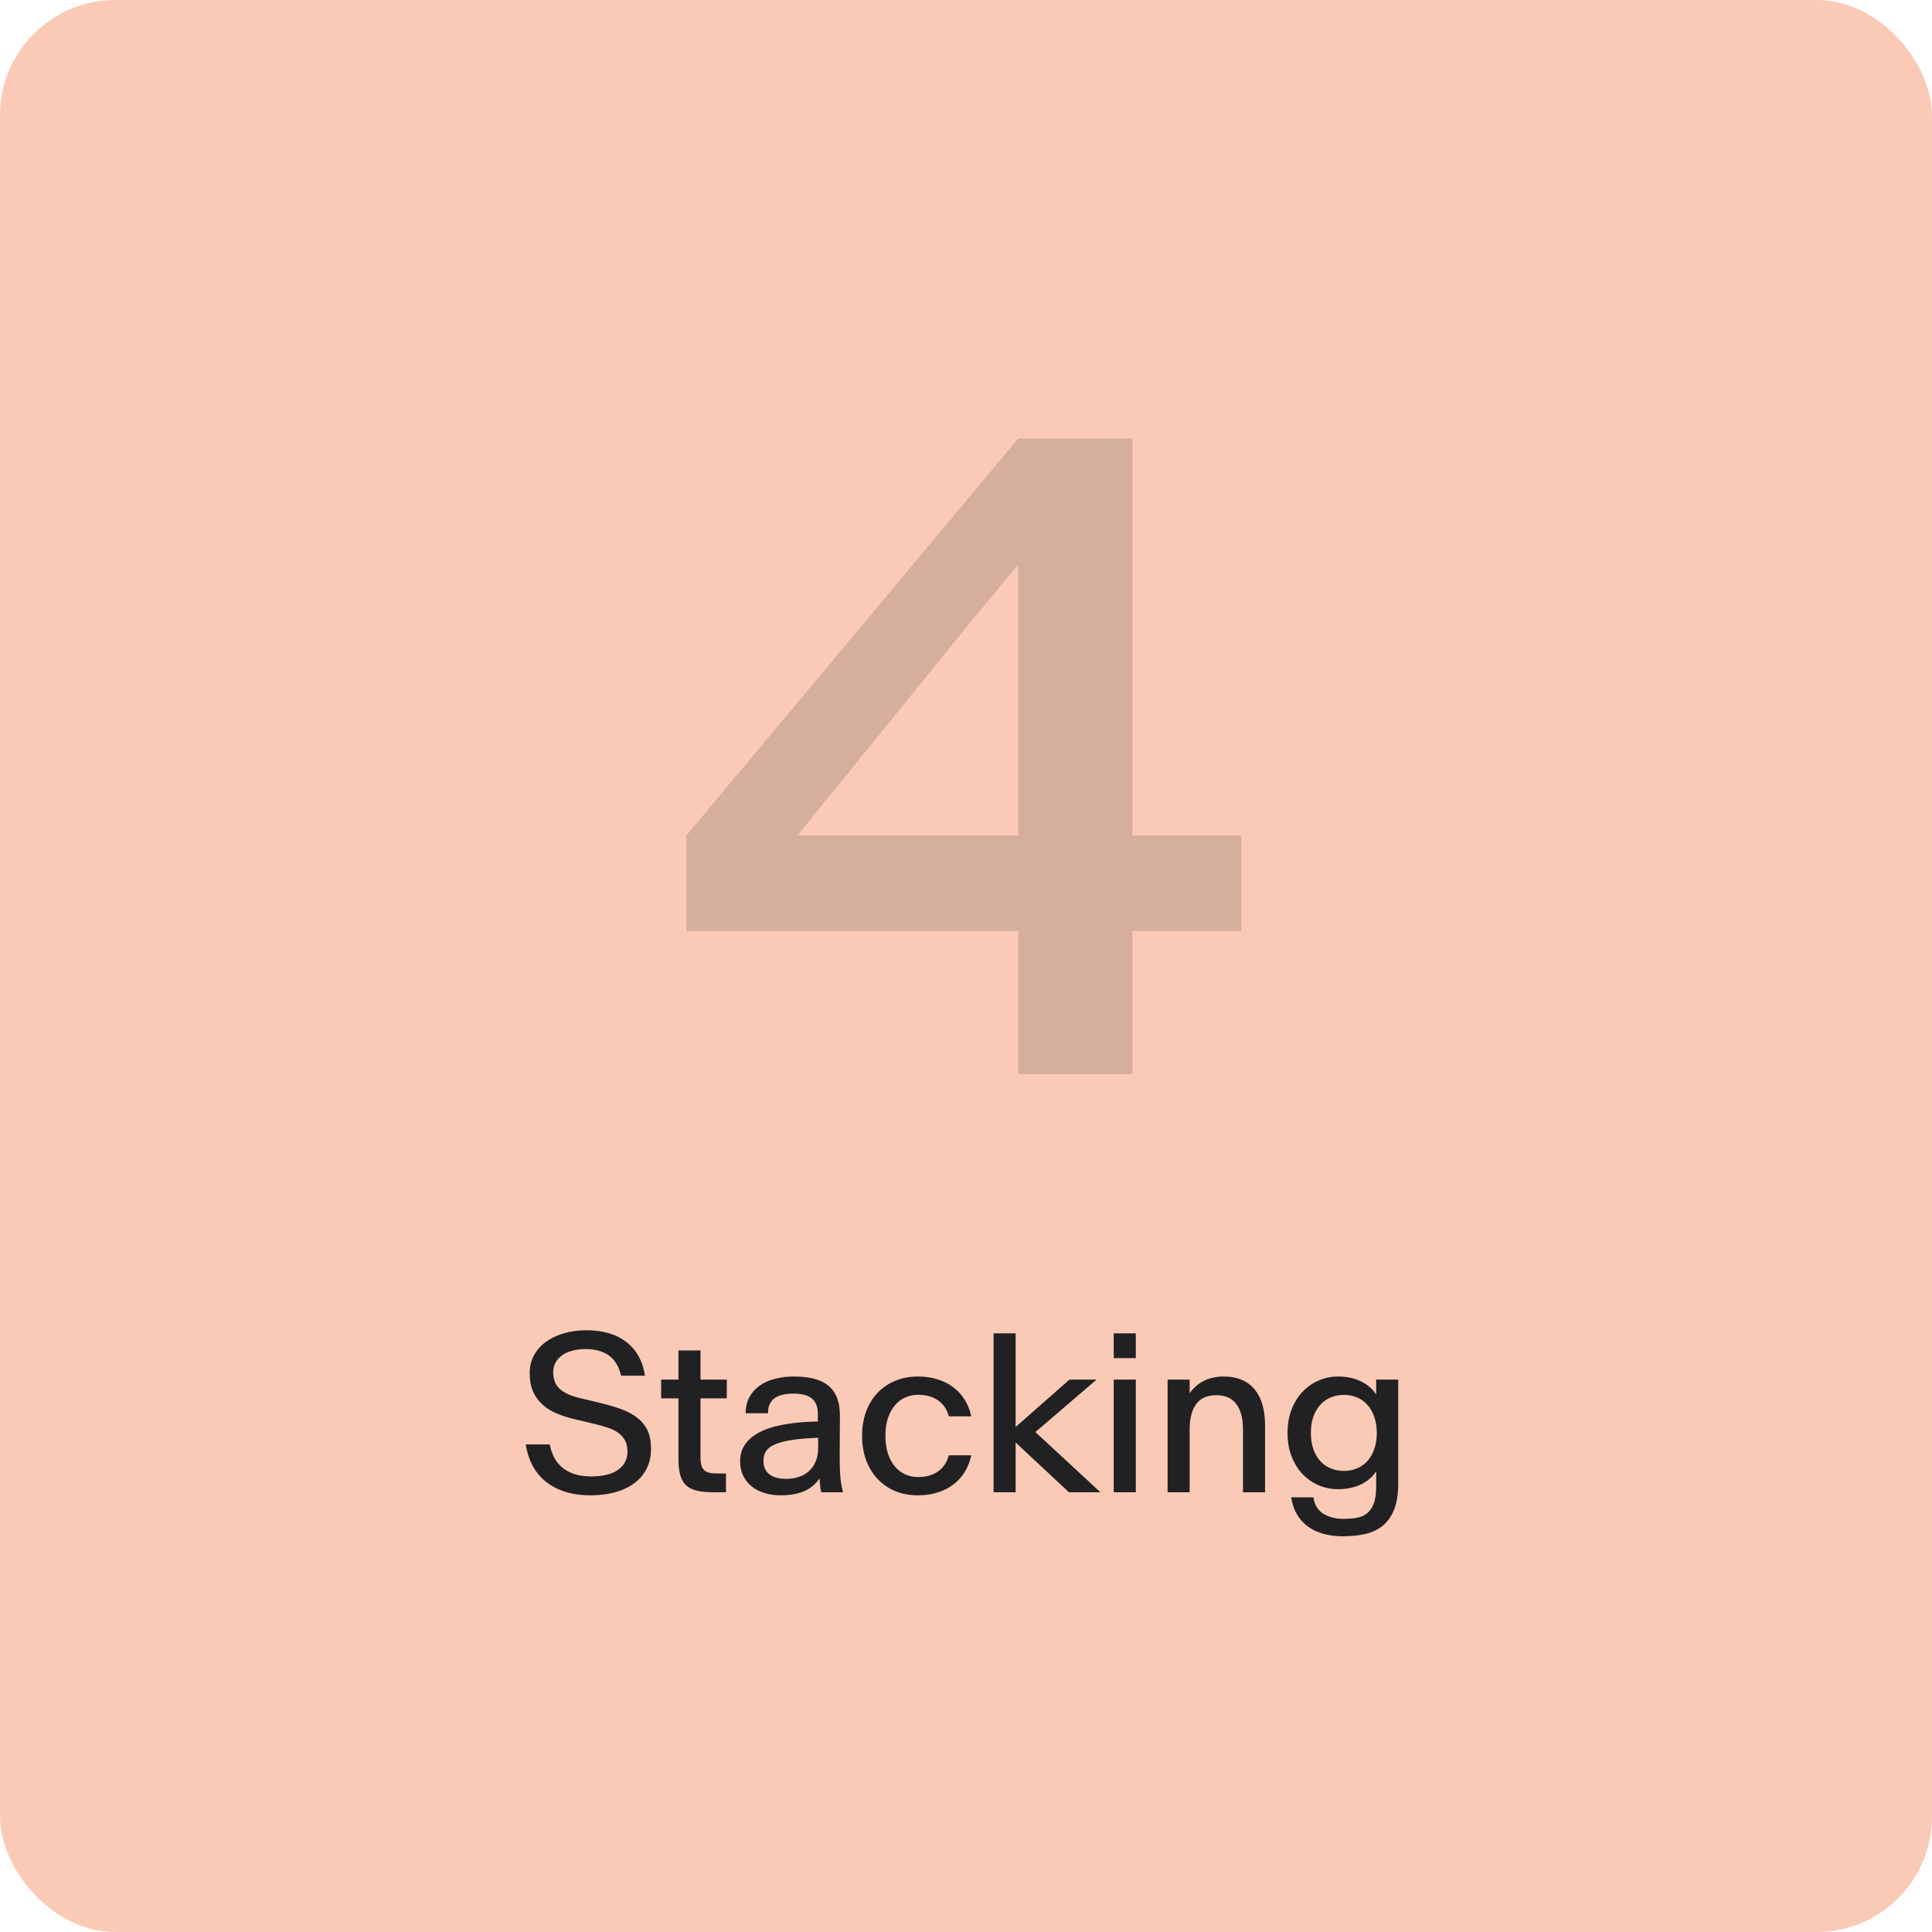 <svg width="268" height="268" viewBox="0 0 268 268" fill="none" xmlns="http://www.w3.org/2000/svg">
<rect width="268" height="268" rx="16" fill="#FBCAB6"/>
<path opacity="0.2" d="M141.266 129.137L95.211 129.137L95.211 115.895L141.266 60.816L157.086 60.816L157.086 115.895L172.203 115.895L172.203 129.137L157.086 129.137L157.086 149L141.266 149L141.266 129.137ZM141.266 115.895L141.266 78.453L141.148 78.453L134.469 86.481L110.621 115.895L141.266 115.895Z" fill="#3F3F3F"/>
<path d="M81.925 207.425C80.548 207.425 79.332 207.249 78.277 206.897C77.223 206.536 76.324 206.043 75.582 205.418C74.84 204.783 74.249 204.036 73.81 203.177C73.37 202.308 73.077 201.37 72.931 200.364L76.256 200.364C76.393 201.058 76.607 201.678 76.9 202.225C77.193 202.771 77.574 203.235 78.043 203.616C78.522 203.997 79.088 204.29 79.742 204.495C80.406 204.7 81.178 204.803 82.057 204.803C82.779 204.803 83.443 204.734 84.049 204.598C84.654 204.461 85.177 204.251 85.616 203.968C86.065 203.685 86.412 203.328 86.656 202.898C86.91 202.469 87.037 201.961 87.037 201.375L87.037 201.346C87.037 200.721 86.92 200.203 86.686 199.793C86.461 199.373 86.144 199.021 85.733 198.738C85.323 198.445 84.84 198.211 84.283 198.035C83.727 197.85 83.126 197.679 82.481 197.522L79.522 196.819C78.605 196.595 77.769 196.316 77.018 195.984C76.275 195.643 75.641 195.218 75.113 194.71C74.586 194.202 74.181 193.606 73.897 192.923C73.614 192.229 73.473 191.429 73.473 190.521L73.473 190.477C73.473 189.578 73.668 188.763 74.059 188.03C74.449 187.298 74.996 186.673 75.699 186.155C76.402 185.638 77.237 185.237 78.204 184.954C79.171 184.671 80.226 184.529 81.368 184.529C82.53 184.529 83.575 184.671 84.503 184.954C85.44 185.237 86.251 185.652 86.935 186.199C87.628 186.736 88.185 187.396 88.605 188.177C89.034 188.948 89.322 189.832 89.469 190.828L86.158 190.828C85.836 189.52 85.26 188.577 84.43 188.001C83.6 187.425 82.52 187.137 81.192 187.137C80.567 187.137 79.981 187.21 79.435 187.356C78.888 187.493 78.414 187.698 78.014 187.972C77.623 188.245 77.311 188.582 77.076 188.982C76.852 189.383 76.739 189.842 76.739 190.359L76.739 190.389C76.739 191.336 77.037 192.088 77.633 192.645C78.228 193.191 79.103 193.606 80.255 193.89L83.243 194.607C84.327 194.871 85.304 195.159 86.173 195.472C87.042 195.784 87.779 196.18 88.385 196.658C89 197.127 89.474 197.703 89.806 198.387C90.138 199.07 90.304 199.92 90.304 200.936L90.304 200.979C90.304 202.034 90.094 202.967 89.674 203.777C89.254 204.578 88.668 205.252 87.916 205.799C87.174 206.336 86.29 206.741 85.265 207.015C84.239 207.288 83.126 207.425 81.925 207.425ZM99.019 207C98.121 207 97.359 206.932 96.734 206.795C96.109 206.658 95.602 206.419 95.211 206.077C94.83 205.726 94.552 205.257 94.376 204.671C94.2 204.085 94.112 203.338 94.112 202.43L94.112 193.978L91.71 193.978L91.71 191.37L94.112 191.37L94.112 187.327L97.174 187.327L97.174 191.37L100.821 191.37L100.821 193.978L97.174 193.978L97.174 202.107C97.174 202.645 97.228 203.069 97.335 203.382C97.452 203.685 97.623 203.914 97.848 204.07C98.082 204.217 98.365 204.31 98.697 204.349C99.039 204.378 99.435 204.393 99.884 204.393L100.704 204.393L100.704 207L99.019 207ZM108.277 207.425C107.447 207.425 106.686 207.312 105.992 207.088C105.299 206.873 104.708 206.561 104.22 206.15C103.731 205.74 103.351 205.247 103.077 204.671C102.804 204.095 102.667 203.45 102.667 202.737L102.667 202.708C102.667 201.722 102.936 200.887 103.473 200.203C104.01 199.51 104.757 198.943 105.714 198.504C106.671 198.064 107.809 197.742 109.127 197.537C110.445 197.322 111.886 197.205 113.448 197.186L113.448 196.087C113.448 195.579 113.37 195.149 113.214 194.798C113.067 194.446 112.848 194.163 112.555 193.948C112.271 193.724 111.92 193.562 111.5 193.465C111.09 193.367 110.621 193.318 110.094 193.318C109.537 193.318 109.039 193.367 108.6 193.465C108.16 193.562 107.784 193.719 107.472 193.934C107.169 194.148 106.935 194.432 106.769 194.783C106.612 195.125 106.534 195.545 106.534 196.043L103.429 196.043C103.438 195.203 103.609 194.466 103.941 193.831C104.283 193.187 104.752 192.654 105.348 192.234C105.943 191.805 106.651 191.482 107.472 191.268C108.292 191.053 109.186 190.945 110.152 190.945C111.197 190.945 112.115 191.048 112.906 191.253C113.697 191.448 114.361 191.766 114.898 192.205C115.436 192.645 115.841 193.216 116.114 193.919C116.388 194.622 116.52 195.481 116.51 196.497L116.48 201.814C116.48 202.381 116.485 202.903 116.495 203.382C116.505 203.851 116.524 204.295 116.554 204.715C116.593 205.125 116.642 205.516 116.7 205.887C116.769 206.258 116.852 206.629 116.949 207L113.917 207C113.888 206.854 113.858 206.712 113.829 206.575C113.81 206.438 113.79 206.297 113.771 206.15C113.761 206.004 113.746 205.848 113.727 205.682C113.717 205.506 113.707 205.306 113.697 205.081C113.141 205.882 112.423 206.473 111.544 206.854C110.675 207.234 109.586 207.425 108.277 207.425ZM109.039 205.14C109.703 205.14 110.304 205.047 110.841 204.861C111.388 204.676 111.856 204.402 112.247 204.041C112.647 203.67 112.955 203.216 113.17 202.679C113.385 202.132 113.492 201.497 113.492 200.774L113.492 199.441C111.979 199.5 110.733 199.607 109.757 199.764C108.78 199.92 108.004 200.13 107.428 200.394C106.861 200.647 106.466 200.96 106.241 201.331C106.017 201.702 105.904 202.137 105.904 202.635L105.904 202.649C105.904 203.079 105.978 203.45 106.124 203.763C106.28 204.075 106.495 204.334 106.769 204.539C107.042 204.744 107.369 204.896 107.75 204.993C108.141 205.091 108.57 205.14 109.039 205.14ZM127.35 207.425C126.168 207.425 125.099 207.225 124.142 206.824C123.185 206.414 122.369 205.843 121.695 205.11C121.021 204.378 120.499 203.509 120.128 202.503C119.767 201.487 119.586 200.379 119.586 199.178L119.586 199.148C119.586 197.947 119.767 196.844 120.128 195.838C120.499 194.832 121.021 193.968 121.695 193.245C122.369 192.522 123.185 191.961 124.142 191.561C125.099 191.15 126.168 190.945 127.35 190.945C128.365 190.945 129.288 191.082 130.118 191.355C130.948 191.619 131.676 191.995 132.301 192.483C132.926 192.962 133.443 193.543 133.854 194.227C134.264 194.9 134.557 195.647 134.732 196.468L131.612 196.468C131.358 195.501 130.86 194.764 130.118 194.256C129.376 193.738 128.463 193.479 127.379 193.479C126.725 193.479 126.114 193.606 125.548 193.86C124.991 194.114 124.513 194.485 124.112 194.974C123.712 195.452 123.395 196.043 123.16 196.746C122.936 197.449 122.823 198.25 122.823 199.148L122.823 199.178C122.823 200.086 122.936 200.896 123.16 201.609C123.395 202.312 123.712 202.908 124.112 203.396C124.513 203.885 124.991 204.256 125.548 204.51C126.114 204.764 126.725 204.891 127.379 204.891C128.463 204.891 129.376 204.632 130.118 204.114C130.86 203.587 131.358 202.84 131.612 201.873L134.732 201.873C134.557 202.693 134.264 203.445 133.854 204.129C133.443 204.803 132.926 205.389 132.301 205.887C131.676 206.375 130.948 206.751 130.118 207.015C129.288 207.288 128.365 207.425 127.35 207.425ZM137.823 184.954L140.885 184.954L140.885 197.947L148.355 191.37L152.12 191.37L143.624 198.65L152.647 207L148.282 207L140.885 200.101L140.885 207L137.823 207L137.823 184.954ZM154.493 191.37L157.555 191.37L157.555 207L154.493 207L154.493 191.37ZM154.493 184.954L157.555 184.954L157.555 188.396L154.493 188.396L154.493 184.954ZM161.964 191.37L165.025 191.37L165.025 193.245C165.279 192.903 165.562 192.591 165.875 192.308C166.187 192.024 166.534 191.785 166.915 191.59C167.296 191.385 167.721 191.229 168.189 191.121C168.668 191.004 169.195 190.945 169.771 190.945C170.719 190.945 171.549 191.102 172.262 191.414C172.975 191.717 173.57 192.161 174.049 192.747C174.527 193.323 174.884 194.026 175.118 194.856C175.362 195.687 175.484 196.624 175.484 197.669L175.484 207L172.423 207L172.423 198.313C172.423 196.761 172.115 195.579 171.5 194.769C170.895 193.948 169.967 193.538 168.717 193.538C167.467 193.538 166.539 193.948 165.934 194.769C165.328 195.579 165.025 196.761 165.025 198.313L165.025 207L161.964 207L161.964 191.37ZM185.592 206.575C184.693 206.575 183.824 206.404 182.984 206.062C182.145 205.711 181.397 205.203 180.743 204.539C180.099 203.875 179.581 203.06 179.19 202.093C178.8 201.126 178.604 200.022 178.604 198.782L178.604 198.753C178.604 197.522 178.8 196.424 179.19 195.457C179.581 194.48 180.099 193.66 180.743 192.996C181.397 192.332 182.145 191.824 182.984 191.473C183.824 191.121 184.693 190.945 185.592 190.945C186.822 190.945 187.896 191.175 188.814 191.634C189.732 192.083 190.426 192.688 190.895 193.45L190.895 191.37L193.956 191.37L193.956 205.799C193.956 207.303 193.756 208.528 193.355 209.476C192.955 210.433 192.408 211.18 191.715 211.717C191.021 212.254 190.206 212.62 189.269 212.815C188.331 213.011 187.32 213.108 186.236 213.108C185.24 213.108 184.327 212.986 183.497 212.742C182.677 212.508 181.959 212.156 181.344 211.687C180.738 211.229 180.245 210.662 179.864 209.988C179.483 209.324 179.234 208.562 179.117 207.703L182.193 207.703C182.242 208.133 182.364 208.528 182.56 208.89C182.755 209.261 183.023 209.578 183.365 209.842C183.717 210.105 184.142 210.311 184.64 210.457C185.138 210.613 185.709 210.691 186.354 210.691C187.008 210.691 187.613 210.643 188.17 210.545C188.727 210.457 189.205 210.257 189.605 209.944C190.006 209.642 190.318 209.197 190.543 208.611C190.777 208.025 190.895 207.234 190.895 206.238L190.895 204.085C190.426 204.847 189.732 205.452 188.814 205.901C187.896 206.351 186.822 206.575 185.592 206.575ZM186.412 204.041C187.047 204.041 187.643 203.929 188.199 203.704C188.756 203.479 189.239 203.147 189.649 202.708C190.06 202.259 190.382 201.707 190.616 201.053C190.86 200.398 190.982 199.642 190.982 198.782L190.982 198.753C190.982 197.894 190.86 197.137 190.616 196.482C190.382 195.828 190.06 195.281 189.649 194.842C189.239 194.393 188.756 194.056 188.199 193.831C187.643 193.606 187.047 193.494 186.412 193.494C185.777 193.494 185.182 193.606 184.625 193.831C184.068 194.056 183.585 194.393 183.175 194.842C182.765 195.281 182.437 195.828 182.193 196.482C181.959 197.137 181.842 197.894 181.842 198.753L181.842 198.782C181.842 199.642 181.959 200.398 182.193 201.053C182.437 201.707 182.765 202.259 183.175 202.708C183.585 203.147 184.068 203.479 184.625 203.704C185.182 203.929 185.777 204.041 186.412 204.041Z" fill="#212124"/>
</svg>
